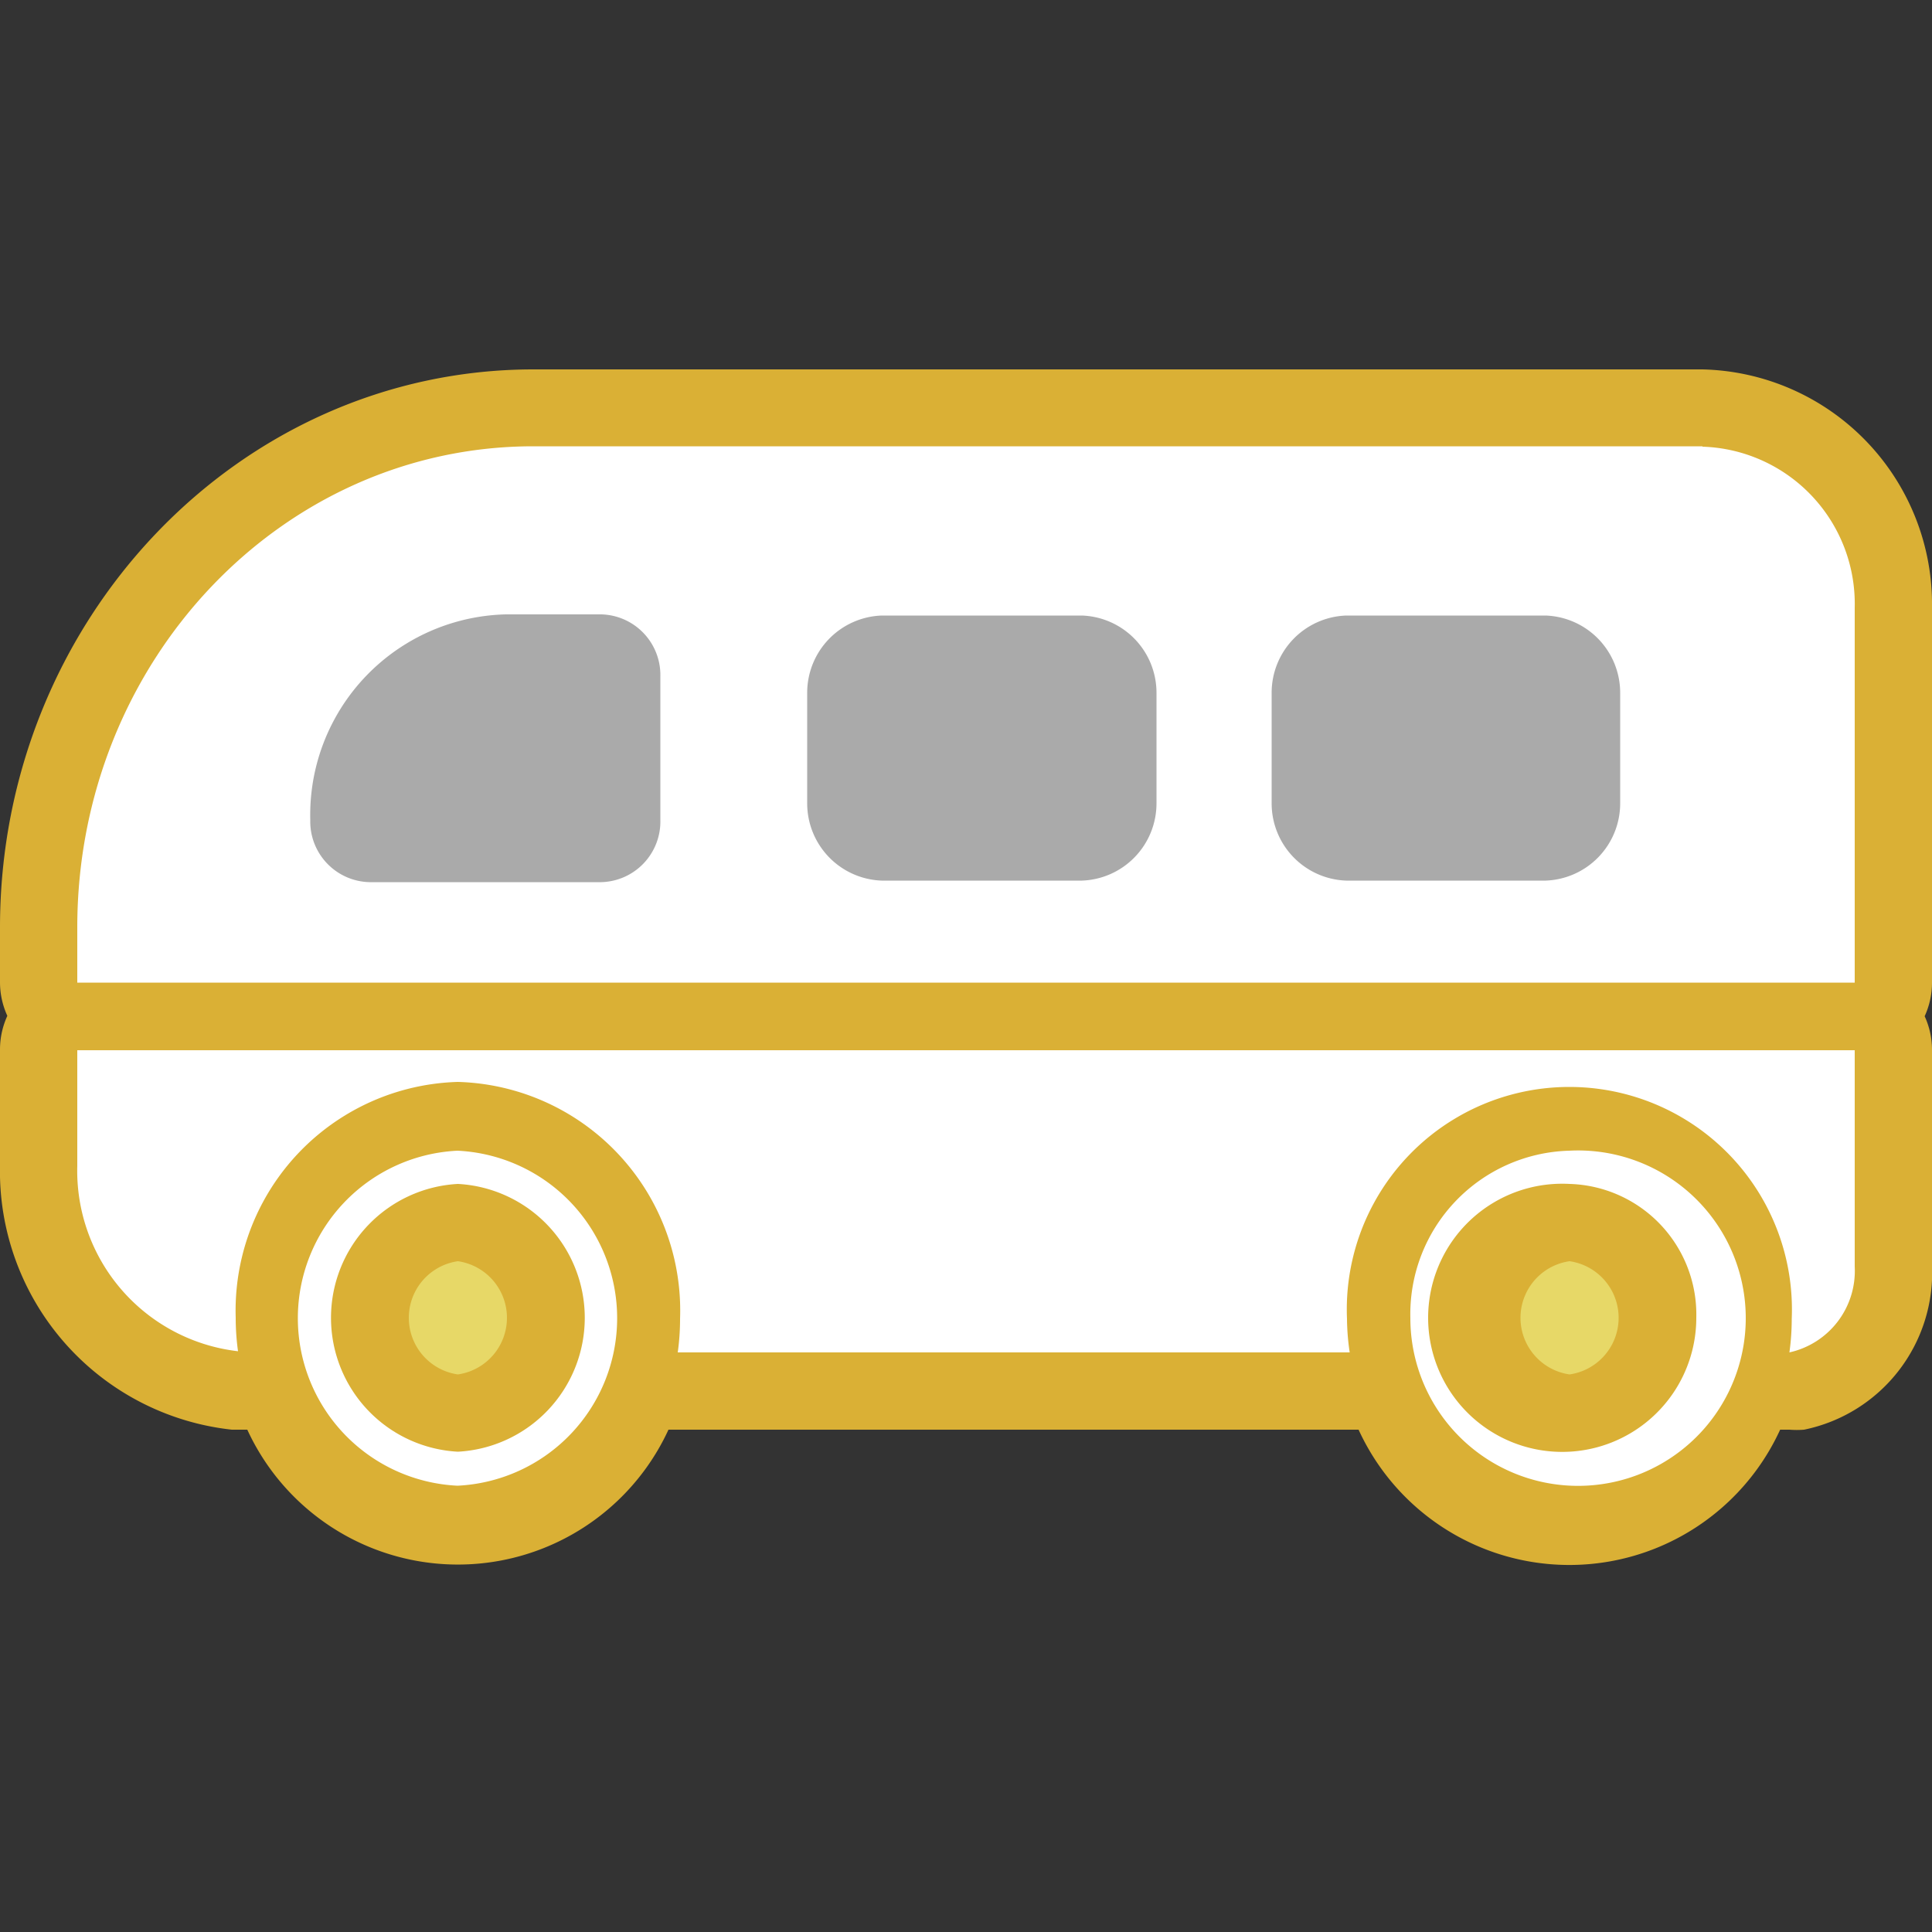 <svg id="レイヤー_1" data-name="レイヤー 1" xmlns="http://www.w3.org/2000/svg" viewBox="0 0 50 50"><rect x="0" y="0" width="50" height="50" fill="#333333" stroke="none"/><title>ico_bus</title><path d="M40.62,39.44a5.16,5.16,0,0,1-4.91-3.84l0,0a1,1,0,0,1-.76.35H17.54a1,1,0,0,1-.76-.35l0,0a5.17,5.17,0,0,1-4.91,3.84A5.16,5.16,0,0,1,6.94,35.6l-.05.06a1,1,0,0,1-.73.31H6.07A5.74,5.74,0,0,1,1,30.17v-3a1,1,0,0,1,.5-.87,1,1,0,0,1-.5-.87V24c0-7.41,5.74-13.45,12.8-13.45H44.06A5.08,5.08,0,0,1,49,15.73v9.7a1,1,0,0,1-.5.87,1,1,0,0,1,.5.87v5.61A3.12,3.12,0,0,1,46.5,36a.62.62,0,0,1-.19,0,1,1,0,0,1-.68-.27l-.11-.11A5.14,5.14,0,0,1,40.62,39.44Z" fill="#fff"/><path d="M44.06,11.56A4.07,4.07,0,0,1,48,15.73v9.7H2V24c0-6.87,5.28-12.45,11.8-12.45H44.06M48,27.17v5.61A2.16,2.16,0,0,1,46.31,35a6.36,6.36,0,0,0,.06-.87,5.76,5.76,0,1,0-11.51,0,6.25,6.25,0,0,0,.07.87H17.54a6.25,6.25,0,0,0,.06-.87A5.92,5.92,0,0,0,11.85,28,5.92,5.92,0,0,0,6.1,34.1a6.25,6.25,0,0,0,.06.87A4.7,4.7,0,0,1,2,30.18v-3H48m-7.39,2.6a4.34,4.34,0,1,1-4.11,4.33,4.23,4.23,0,0,1,4.11-4.33m-28.77,0a4.34,4.34,0,0,1,0,8.67,4.34,4.34,0,0,1,0-8.67M44.06,9.56H13.79C6.18,9.57,0,16.05,0,24v1.42a2.09,2.09,0,0,0,.19.87,2.09,2.09,0,0,0-.19.87v3A6.73,6.73,0,0,0,6,37H6.4a6,6,0,0,0,10.9,0H35.16a6,6,0,0,0,10.91,0h.24a2.43,2.43,0,0,0,.38,0A4.15,4.15,0,0,0,50,32.74V27.17a2.09,2.09,0,0,0-.19-.87,2.09,2.09,0,0,0,.19-.87v-9.7a6.08,6.08,0,0,0-5.95-6.17Z" fill="#dab035"/><path d="M20.89,17.93a2,2,0,0,1,1.93-2H28a2,2,0,0,1,1.93,2h0v2.86a2,2,0,0,1-1.93,2H22.82a2,2,0,0,1-1.93-2h0Z" fill="#aaa"/><path d="M32.91,17.93a2,2,0,0,1,1.93-2H40a2,2,0,0,1,1.93,2v2.86a2,2,0,0,1-1.93,2H34.84a2,2,0,0,1-1.93-2h0Z" fill="#aaa"/><path d="M13.09,15.9h2.47a1.57,1.57,0,0,1,1.53,1.61h0v3.71a1.57,1.57,0,0,1-1.53,1.61h-6a1.57,1.57,0,0,1-1.53-1.61h0A5.19,5.19,0,0,1,13.09,15.9Z" fill="#aaa"/><ellipse cx="11.85" cy="34.1" rx="2.29" ry="2.47" fill="#e7d867"/><path d="M11.85,32.64a1.48,1.48,0,0,1,0,2.93,1.48,1.48,0,0,1,0-2.93m0-2a3.47,3.47,0,0,0,0,6.93,3.47,3.47,0,0,0,0-6.93Z" fill="#dab035"/><ellipse cx="40.62" cy="34.1" rx="2.29" ry="2.47" fill="#e7d867"/><path d="M40.62,32.64a1.48,1.48,0,0,1,0,2.93,1.48,1.48,0,0,1,0-2.93m0-2A3.47,3.47,0,1,0,43.9,34.1a3.38,3.38,0,0,0-3.28-3.46Z" fill="#dab035"/></svg>